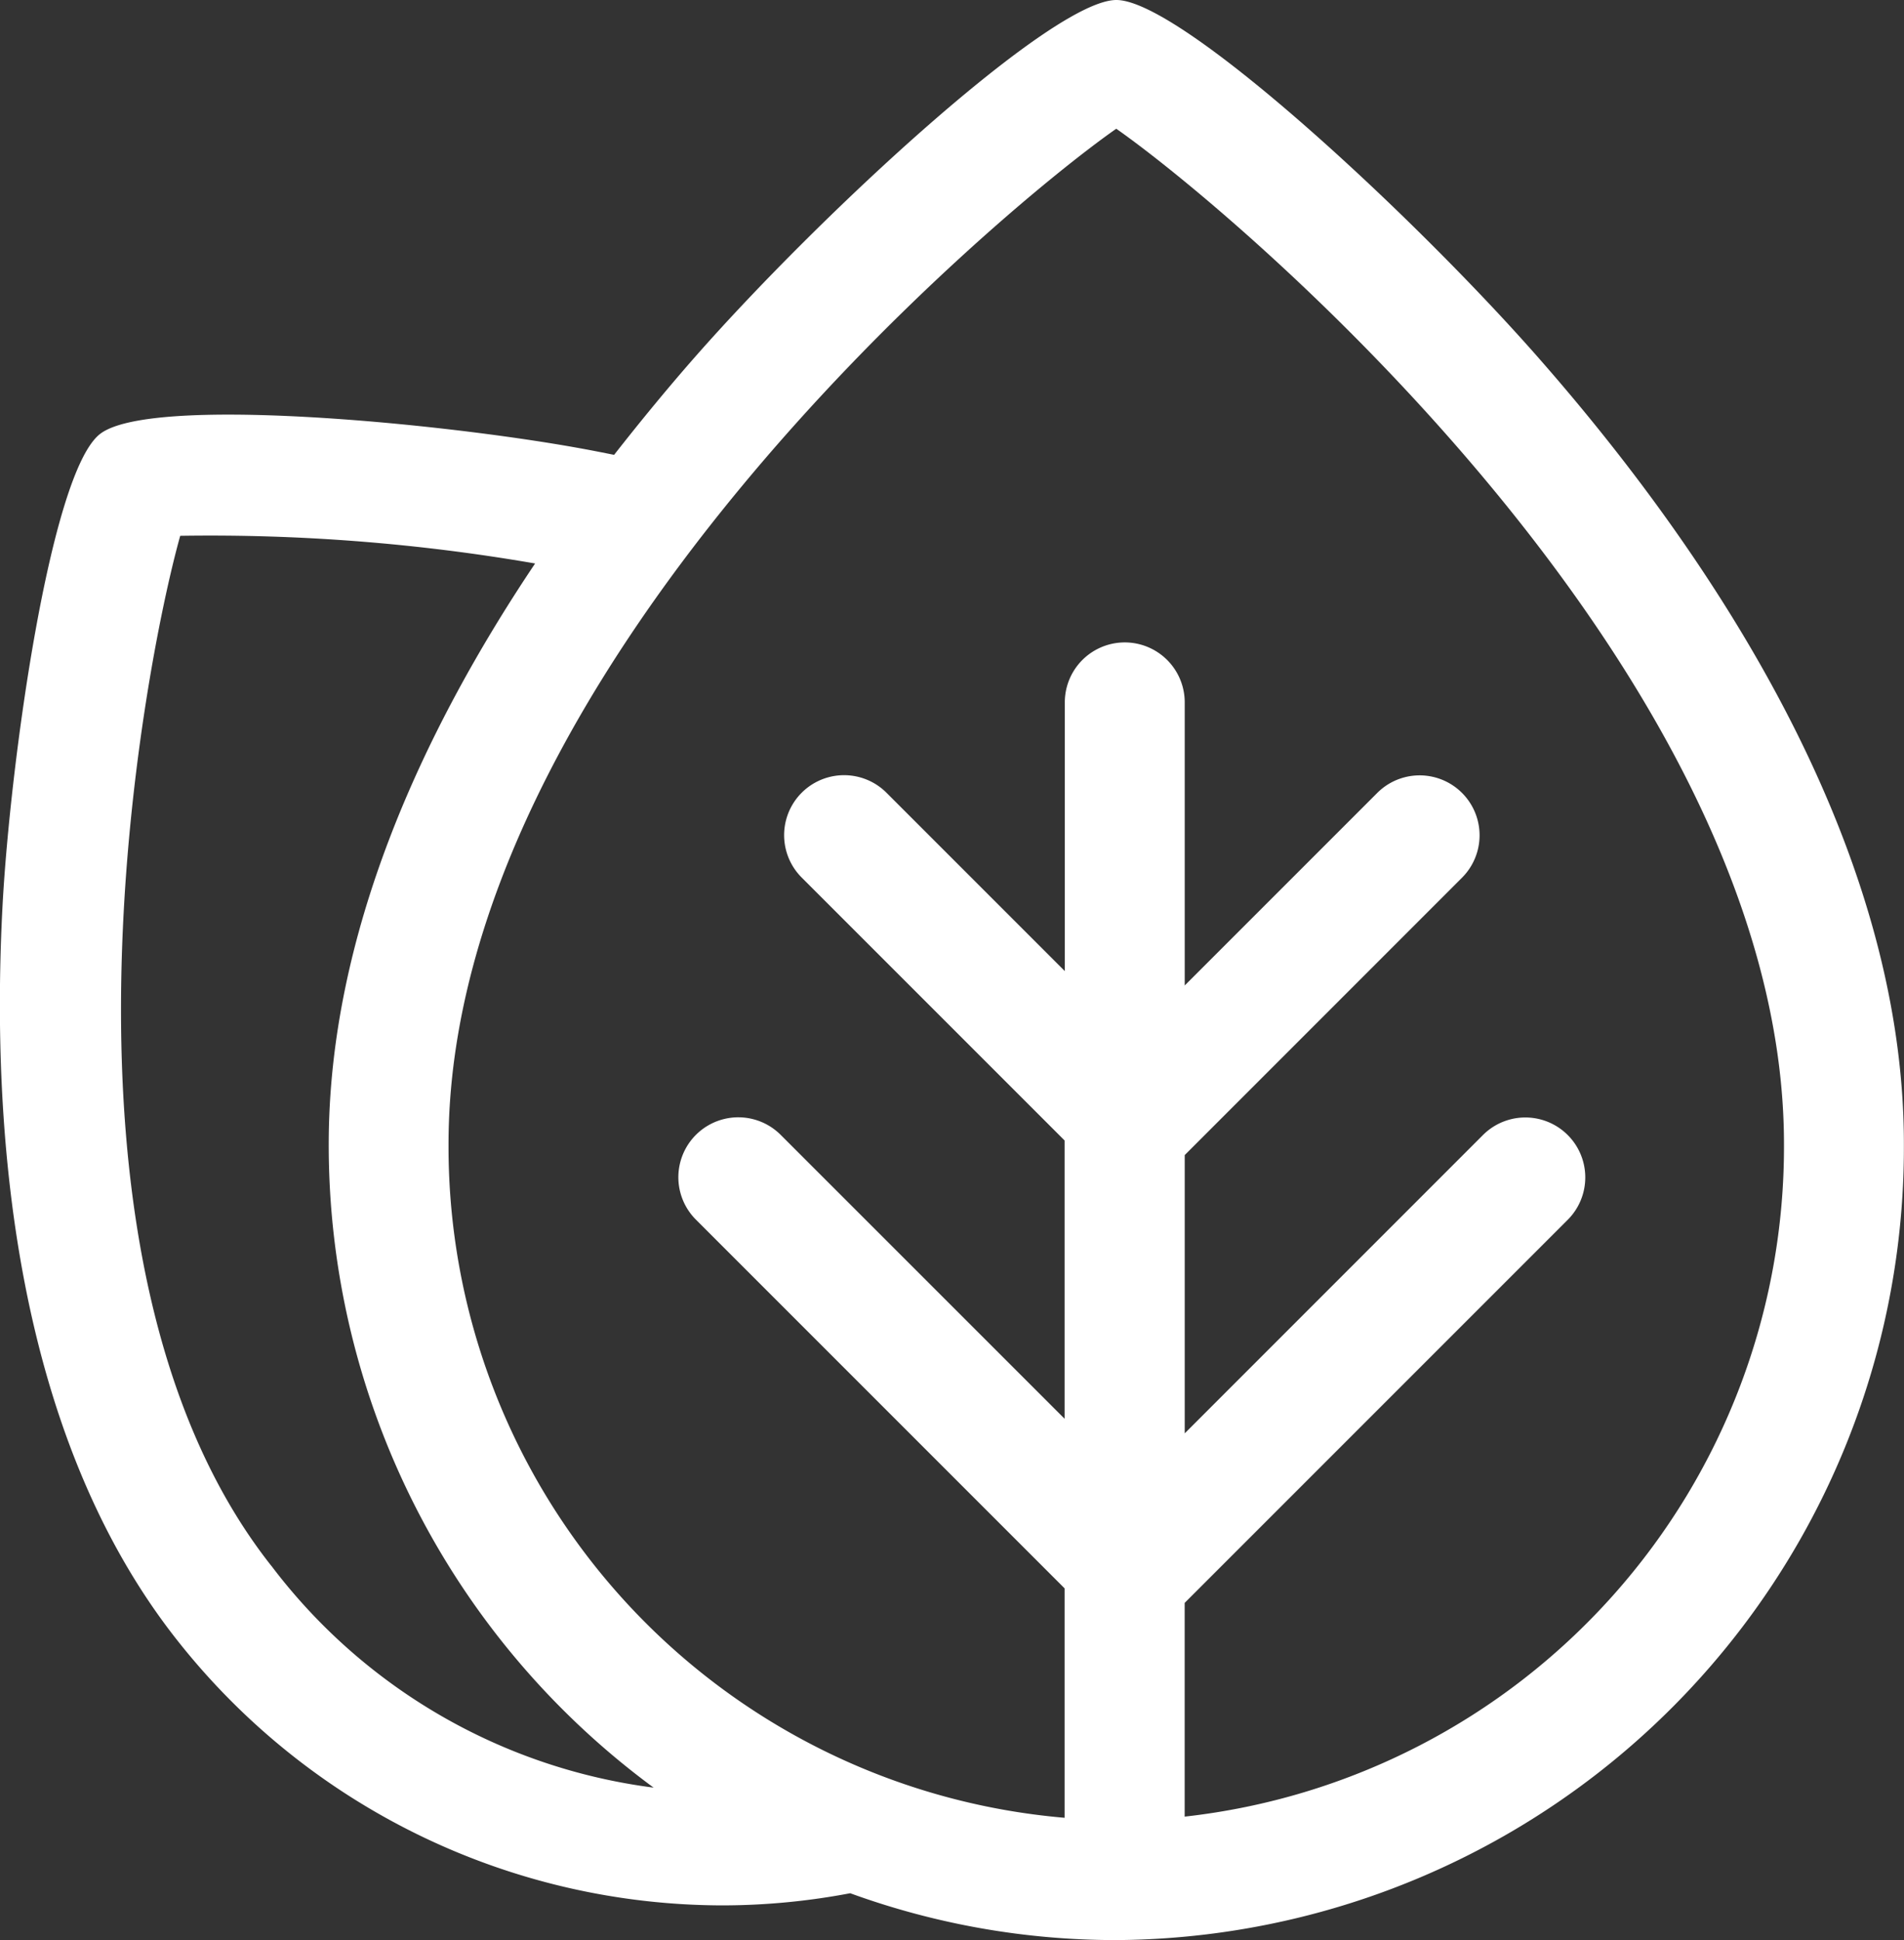 <svg xmlns="http://www.w3.org/2000/svg" width="35.233" height="35.896" viewBox="0 0 35.233 35.896">
  <rect x="0" y="0" width="35.233" height="35.896" fill="#333333" stroke="none"/>
  <path id="Tracé_15155" data-name="Tracé 15155" d="M522.58,124.563c-2.309-2.624-6.591-6.59-7.784-6.59s-5.475,3.966-7.784,6.59c-.494.562-1,1.175-1.51,1.826-.206-.041-.411-.082-.61-.118-2.621-.478-7.991-.99-8.907-.265s-1.658,6.067-1.8,8.727c-.214,4.062.173,9.717,3.233,13.59a12.875,12.875,0,0,0,10.114,4.905,12.733,12.733,0,0,0,2.339-.225,14.373,14.373,0,0,0,4.923.867,14.667,14.667,0,0,0,14.575-14.726C529.371,133.471,525.678,128.083,522.58,124.563Zm-23.42,22.384c-4.475-5.661-2.375-16.611-1.687-19.06a35.277,35.277,0,0,1,6.567.512c-2.086,3.109-3.819,6.86-3.819,10.744a14.76,14.76,0,0,0,6.012,11.906A10.554,10.554,0,0,1,499.161,146.947Zm16.9,4.639v-3.955l7.088-7.088a1.109,1.109,0,0,0-1.568-1.569l-5.519,5.52v-5.149l5.131-5.132a1.109,1.109,0,0,0-1.568-1.569l-3.563,3.563v-5.238a1.109,1.109,0,0,0-2.219,0v4.972l-3.3-3.3a1.109,1.109,0,1,0-1.569,1.569l4.865,4.865v5.149l-5.254-5.253a1.109,1.109,0,0,0-1.568,1.569l6.822,6.822v4.245a12.461,12.461,0,0,1-11.4-12.466c0-8.678,10.1-17.208,12.356-18.786,2.254,1.578,12.356,10.108,12.356,18.786A12.469,12.469,0,0,1,516.057,151.586Z" transform="translate(-494.138 -117.973)" fill="#fff"/>
</svg>
